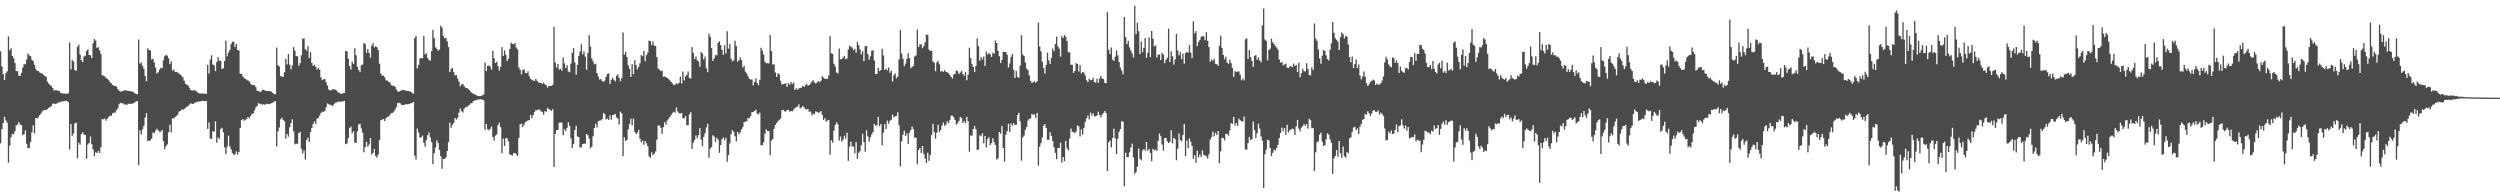 <svg xmlns="http://www.w3.org/2000/svg" width="1920" height="150"><path d="M0 39.445h1v70.681H0zM1 51.034h1v48.116H1zM2 56.881h1v37.526H2zM3 61.458h1v28.169H3zM4 56.308h1v36.169H4zM5 54.765h1v39.434H5zM6 27.941h1v96.966H6zM7 38.664h1v73.264H7zM8 37.085h1v68.375H8zM9 43.010h1v59.775H9zM10 44.640h1v58.536H10zM11 48.464h1v52.408H11zM12 54.695h1v41.714H12zM13 54.643h1v40.989H13zM14 58.130h1v35.637H14zM15 58.341h1v37.449H15zM16 55.973h1v40.100H16zM17 51.914h1v51.928H17zM18 49.272h1v53.869H18zM19 49.378h1v50.857H19zM20 45.606h1v64.785H20zM21 41.054h1v72.815H21zM22 42.510h1v71.122H22zM23 43.160h1v65.936H23zM24 45.886h1v55.812H24zM25 46.913h1v49.224H25zM26 49.709h1v52.718H26zM27 52.893h1v37.823H27zM28 54.430h1v36.395H28zM29 54.455h1v35.679H29zM30 55.641h1v32.823H30zM31 56.256h1v30.958H31zM32 56.480h1v29.041H32zM33 57.648h1v27.103H33zM34 58.382h1v26.011H34zM35 59.243h1v25.259H35zM36 62.717h1v21.028H36zM37 64.247h1v18.571H37zM38 65.346h1v16.760H38zM39 66.125h1v15.244H39zM40 67.595h1v12.051H40zM41 69.516h1v9.920H41zM42 69.273h1v10.723H42zM43 69.368h1v10.197H43zM44 69.591h1v9.384H44zM45 69.828h1v8.719H45zM46 71.240h1v6.954H46zM47 71.611h1v6.365H47zM48 71.819h1v5.967H48zM49 71.823h1v5.815H49zM50 72.001h1v5.293H50zM51 72.003h1v5.574H51zM52 71.554h1v6.933H52zM53 32.620h1v82.207H53zM54 53.289h1v41.931H54zM55 46.064h1v58.252H55zM56 47.214h1v55.294H56zM57 53.813h1v40.998H57zM58 54.411h1v39.697H58zM59 35.985h1v85.530H59zM60 34.294h1v75.296H60zM61 41.835h1v69.264H61zM62 46.218h1v56.853H62zM63 47.741h1v53.805H63zM64 43.442h1v59.953H64zM65 42.769h1v60.891H65zM66 39.180h1v82.763H66zM67 37.670h1v73.321H67zM68 42.251h1v67.491H68zM69 42.403h1v62.500H69zM70 44.583h1v66.207H70zM71 33.204h1v81.563H71zM72 29.970h1v89.894H72zM73 31.187h1v85.753H73zM74 36.917h1v80.524H74zM75 36.192h1v79.692H75zM76 38.673h1v78.916H76zM77 41.334h1v71.881H77zM78 57.812h1v33.623H78zM79 58.122h1v33.570H79zM80 58.671h1v32.391H80zM81 59.796h1v32.901H81zM82 60.641h1v30.526H82zM83 61.613h1v28.113H83zM84 63.055h1v25.721H84zM85 63.977h1v25.010H85zM86 65.125h1v21.956H86zM87 65.871h1v20.572H87zM88 66.107h1v20.529H88zM89 66.420h1v18.263H89zM90 68.493h1v14.723H90zM91 69.682h1v10.370H91zM92 70.267h1v8.655H92zM93 70.375h1v8.981H93zM94 69.713h1v9.643H94zM95 69.381h1v10.969H95zM96 69.415h1v10.732H96zM97 69.548h1v10.992H97zM98 69.886h1v9.772H98zM99 69.948h1v9.769H99zM100 70.109h1v9.658H100zM101 70.319h1v9.452H101zM102 70.805h1v8.232H102zM103 71.559h1v7.112H103zM104 72.173h1v5.738H104zM105 72.395h1v5.200H105zM106 30.385h1v96.428H106zM107 48.874h1v51.284H107zM108 47.907h1v55.466H108zM109 50.689h1v48.682H109zM110 52.720h1v43.901H110zM111 58.372h1v31.884H111zM112 62.337h1v24.597H112zM113 37.151h1v71.074H113zM114 38.361h1v69.695H114zM115 38.758h1v68.995H115zM116 45.695h1v60.675H116zM117 45.061h1v56.661H117zM118 47.931h1v54.421H118zM119 51.883h1v48.563H119zM120 56.373h1v42.566H120zM121 55.495h1v44.589H121zM122 53.506h1v47.740H122zM123 51.959h1v49.155H123zM124 52.410h1v47.424H124zM125 46.309h1v62.146H125zM126 43.124h1v71.493H126zM127 41.991h1v70.311H127zM128 42.773h1v68.056H128zM129 44.816h1v56.716H129zM130 49.248h1v46.618H130zM131 47.120h1v54.618H131zM132 54.147h1v36.690H132zM133 53.372h1v37.672H133zM134 55.244h1v34.684H134zM135 55.142h1v33.870H135zM136 55.673h1v32.344H136zM137 56.418h1v29.320H137zM138 57.325h1v27.895H138zM139 58.242h1v25.832H139zM140 59.510h1v24.758H140zM141 61.976h1v21.735H141zM142 64.352h1v18.427H142zM143 65.065h1v16.976H143zM144 65.624h1v15.806H144zM145 67.403h1v12.852H145zM146 69.160h1v10.124H146zM147 69.510h1v10.310H147zM148 69.316h1v10.448H148zM149 69.471h1v9.511H149zM150 69.653h1v8.836H150zM151 70.857h1v7.342H151zM152 71.423h1v6.619H152zM153 71.831h1v6.103H153zM154 71.794h1v5.960H154zM155 71.869h1v5.426H155zM156 71.891h1v5.709H156zM157 71.905h1v5.812H157zM158 72.118h1v5.456H158zM159 49.799h1v49.194H159zM160 56.550h1v37.472H160zM161 45.747h1v60.505H161zM162 42.440h1v64.419H162zM163 49.550h1v51.249H163zM164 50.275h1v50.910H164zM165 54.566h1v38.659H165zM166 47.658h1v61.968H166zM167 43.832h1v61.729H167zM168 46.684h1v59.953H168zM169 46.585h1v52.585H169zM170 52.961h1v45.261H170zM171 52.438h1v49.113H171zM172 46.792h1v66.447H172zM173 31.263h1v87.087H173zM174 43.236h1v69.351H174zM175 40.321h1v63.947H175zM176 38.437h1v74.069H176zM177 33.876h1v80.919H177zM178 32.056h1v85.451H178zM179 32.153h1v86.845H179zM180 36.138h1v82.316H180zM181 33.787h1v82.448H181zM182 38.381h1v80.240H182zM183 38.862h1v77.868H183zM184 56.726h1v41.565H184zM185 56.616h1v35.715H185zM186 58.611h1v32.880H186zM187 59.787h1v33.011H187zM188 60.552h1v31.472H188zM189 61.199h1v30.059H189zM190 61.823h1v28.029H190zM191 62.584h1v28.198H191zM192 64.241h1v24.911H192zM193 65.212h1v22.227H193zM194 65.387h1v21.806H194zM195 65.393h1v19.443H195zM196 66.929h1v15.637H196zM197 69.685h1v11.776H197zM198 69.852h1v9.218H198zM199 70.544h1v9.510H199zM200 70.397h1v9.317H200zM201 68.915h1v11.553H201zM202 69.048h1v10.948H202zM203 69.482h1v10.993H203zM204 69.795h1v9.971H204zM205 69.872h1v9.822H205zM206 69.824h1v10.222H206zM207 70.024h1v9.744H207zM208 70.523h1v8.684H208zM209 71.303h1v7.472H209zM210 72.261h1v5.800H210zM211 72.260h1v5.299H211zM212 36.577h1v75.957H212zM213 50.002h1v50.890H213zM214 51.108h1v46.840H214zM215 58.397h1v33.283H215zM216 58.899h1v31.545H216zM217 59.064h1v33.112H217zM218 55.439h1v37.736H218zM219 45.238h1v61.139H219zM220 49.447h1v53.479H220zM221 41.452h1v63.445H221zM222 49.606h1v48.072H222zM223 53.319h1v41.215H223zM224 50.338h1v41.253H224zM225 36.123h1v64.693H225zM226 38.971h1v71.863H226zM227 43.151h1v67.101H227zM228 43.169h1v67.496H228zM229 50.477h1v51.720H229zM230 48.486h1v52.819H230zM231 42.436h1v71.783H231zM232 29.619h1v88.170H232zM233 29.576h1v86.019H233zM234 37.860h1v84.662H234zM235 39.009h1v68.423H235zM236 35.465h1v70.250H236zM237 44.476h1v64.588H237zM238 40.069h1v61.344H238zM239 48.354h1v49.954H239zM240 50.647h1v44.548H240zM241 49.698h1v43.533H241zM242 51.142h1v44.031H242zM243 53.450h1v37.685H243zM244 52.096h1v38.466H244zM245 53.570h1v35.249H245zM246 59.430h1v27.360H246zM247 61.586h1v24.149H247zM248 60.882h1v25.057H248zM249 60.729h1v24.378H249zM250 63.216h1v19.112H250zM251 65.677h1v13.808H251zM252 68.742h1v11.410H252zM253 69.381h1v10.932H253zM254 69.330h1v11.518H254zM255 68.523h1v13.004H255zM256 68.639h1v11.380H256zM257 68.887h1v10.028H257zM258 69.446h1v9.360H258zM259 70.856h1v7.277H259zM260 71.208h1v6.706H260zM261 72.005h1v6.160H261zM262 72.038h1v5.947H262zM263 71.575h1v6.234H263zM264 71.415h1v6.038H264zM265 39.181h1v71.570H265zM266 39.400h1v70.860H266zM267 45.121h1v60.869H267zM268 50.622h1v47.780H268zM269 53.355h1v43.800H269zM270 47.323h1v55.051H270zM271 49.115h1v51.684H271zM272 37.089h1v72.206H272zM273 42.425h1v67.416H273zM274 51.257h1v49.558H274zM275 53.762h1v41.885H275zM276 55.424h1v39.601H276zM277 50.199h1v48.387H277zM278 49.625h1v52.296H278zM279 33.035h1v83.950H279zM280 34.003h1v78.993H280zM281 40.548h1v68.440H281zM282 37.570h1v75.083H282zM283 40.637h1v70.438H283zM284 44.308h1v61.711H284zM285 35.051h1v83.540H285zM286 33.174h1v84.299H286zM287 36.467h1v78.038H287zM288 35.573h1v84.236H288zM289 36.237h1v84.819H289zM290 38.440h1v80.260H290zM291 48.902h1v58.779H291zM292 56.497h1v35.872H292zM293 58.050h1v33.831H293zM294 58.134h1v33.195H294zM295 59.323h1v33.645H295zM296 61.718h1v29.104H296zM297 61.962h1v27.817H297zM298 62.806h1v26.829H298zM299 63.421h1v24.868H299zM300 65.421h1v21.467H300zM301 65.834h1v20.900H301zM302 65.858h1v19.854H302zM303 66.709h1v17.408H303zM304 68.722h1v13.421H304zM305 70.284h1v8.844H305zM306 70.420h1v8.493H306zM307 69.744h1v9.737H307zM308 69.363h1v11.254H308zM309 69.041h1v11.547H309zM310 69.310h1v11.287H310zM311 69.466h1v10.579H311zM312 69.730h1v10.324H312zM313 69.937h1v10.138H313zM314 70.091h1v9.730H314zM315 70.447h1v8.850H315zM316 71.205h1v7.928H316zM317 71.984h1v6.239H317zM318 29.390h1v90.099H318zM319 27.595h1v94.919H319zM320 52.567h1v46.127H320zM321 49.796h1v52.005H321zM322 44.933h1v60.672H322zM323 44.649h1v60.835H323zM324 44.676h1v59.481H324zM325 27.434h1v82.191H325zM326 41.892h1v70.783H326zM327 40.944h1v66.490H327zM328 44.497h1v59.343H328zM329 46.148h1v55.619H329zM330 46.575h1v58.885H330zM331 39.246h1v69.874H331zM332 22.937h1v103.166H332zM333 29.267h1v88.464H333zM334 36.375h1v76.997H334zM335 37.484h1v70.251H335zM336 38.933h1v71.002H336zM337 38.043h1v77.075H337zM338 19.681h1v100.290H338zM339 21.224h1v108.420H339zM340 27.658h1v94.322H340zM341 29.499h1v92.589H341zM342 29.029h1v91.765H342zM343 31.758h1v84.222H343zM344 36.152h1v72.785H344zM345 55.355h1v38.863H345zM346 52.932h1v45.175H346zM347 52.237h1v43.626H347zM348 55.390h1v38.992H348zM349 57.920h1v32.690H349zM350 57.672h1v34.116H350zM351 60.242h1v30.213H351zM352 62.678h1v23.851H352zM353 66.293h1v17.009H353zM354 64.773h1v20.605H354zM355 64.447h1v21.939H355zM356 66.080h1v17.421H356zM357 67.486h1v14.905H357zM358 67.570h1v14.563H358zM359 68.157h1v13.166H359zM360 69.170h1v11.291H360zM361 70.337h1v9.030H361zM362 71.251h1v8.017H362zM363 72.095h1v5.600H363zM364 72.402h1v4.879H364zM365 72.928h1v4.099H365zM366 73.570h1v2.993H366zM367 73.833h1v2.636H367zM368 73.765h1v2.446H368zM369 73.766h1v2.480H369zM370 73.163h1v3.395H370zM371 72.667h1v4.373H371zM372 47.976h1v51.708H372zM373 54.579h1v40.675H373zM374 50.680h1v48.616H374zM375 50.295h1v49.818H375zM376 51.138h1v47.775H376zM377 53.555h1v43.627H377zM378 39.044h1v66.120H378zM379 44.658h1v63.306H379zM380 48.455h1v55.722H380zM381 47.360h1v55.875H381zM382 50.741h1v45.426H382zM383 54.247h1v39.965H383zM384 51.235h1v46.388H384zM385 36.160h1v81.515H385zM386 42.983h1v63.505H386zM387 38.660h1v73.531H387zM388 42.054h1v63.932H388zM389 46.935h1v59.349H389zM390 45.086h1v63.492H390zM391 37.685h1v80.835H391zM392 32.714h1v86.281H392zM393 33.690h1v85.848H393zM394 33.962h1v83.623H394zM395 32.999h1v84.466H395zM396 36.431h1v82.104H396zM397 37.873h1v81.895H397zM398 51.829h1v54.093H398zM399 53.547h1v41.936H399zM400 57.114h1v37.867H400zM401 53.801h1v43.738H401zM402 53.192h1v42.579H402zM403 55.983h1v37.857H403zM404 56.223h1v36.899H404zM405 54.752h1v37.748H405zM406 58.520h1v33.655H406zM407 60.480h1v27.808H407zM408 61.221h1v29.708H408zM409 61.777h1v26.631H409zM410 62.197h1v23.876H410zM411 60.504h1v24.047H411zM412 61.966h1v22.822H412zM413 63.344h1v20.683H413zM414 63.486h1v20.800H414zM415 63.680h1v21.890H415zM416 64.552h1v21.384H416zM417 63.378h1v24.700H417zM418 64.671h1v20.625H418zM419 65.467h1v20.330H419zM420 67.288h1v15.431H420zM421 65.949h1v17.880H421zM422 66.066h1v18.282H422zM423 65.846h1v19.297H423zM424 65.162h1v18.726H424zM425 20.529h1v107.752H425zM426 48.127h1v54.695H426zM427 51.875h1v48.024H427zM428 49.124h1v50.691H428zM429 53.497h1v40.706H429zM430 52.726h1v41.356H430zM431 54.266h1v39.824H431zM432 44.141h1v59.736H432zM433 48.609h1v50.634H433zM434 52.229h1v48.354H434zM435 50.030h1v48.153H435zM436 54.891h1v38.819H436zM437 55.493h1v41.190H437zM438 48.778h1v57.388H438zM439 40.599h1v73.110H439zM440 36.955h1v73.746H440zM441 47.961h1v51.896H441zM442 57.289h1v39.378H442zM443 49.899h1v54.948H443zM444 42.860h1v62.432H444zM445 39.459h1v73.797H445zM446 34.009h1v79.200H446zM447 41.835h1v68.862H447zM448 39.536h1v70.843H448zM449 43.495h1v66.812H449zM450 53.574h1v49.326H450zM451 40.813h1v63.061H451zM452 27.012h1v79.422H452zM453 35.853h1v78.063H453zM454 44.874h1v67.743H454zM455 47.112h1v57.546H455zM456 49.371h1v48.998H456zM457 48.954h1v46.084H457zM458 56.115h1v41.658H458zM459 58.800h1v34.386H459zM460 61.078h1v31.609H460zM461 60.698h1v31.718H461zM462 62.103h1v29.397H462zM463 62.979h1v23.743H463zM464 61.846h1v25.815H464zM465 58.931h1v32.750H465zM466 56.787h1v34.247H466zM467 56.389h1v35.741H467zM468 64.514h1v24.053H468zM469 61.270h1v30.620H469zM470 59.629h1v28.839H470zM471 61.251h1v26.853H471zM472 62.491h1v25.009H472zM473 58.186h1v31.987H473zM474 57.087h1v34.001H474zM475 59.795h1v35.866H475zM476 62.391h1v23.359H476zM477 59.995h1v27.162H477zM478 24.950h1v94.969H478zM479 41.952h1v63.529H479zM480 39.709h1v68.536H480zM481 43.735h1v63.741H481zM482 50.172h1v49.208H482zM483 52.758h1v42.467H483zM484 59.122h1v32.032H484zM485 49.254h1v47.040H485zM486 56.909h1v34.281H486zM487 46.159h1v55.063H487zM488 49.991h1v52.995H488zM489 53.366h1v48.553H489zM490 51.394h1v48.332H490zM491 48.526h1v57.950H491zM492 42.216h1v67.100H492zM493 43.094h1v64.828H493zM494 39.183h1v71.971H494zM495 47.064h1v61.271H495zM496 42.339h1v67.738H496zM497 40.453h1v71.819H497zM498 31.169h1v88.797H498zM499 31.606h1v89.691H499zM500 34.587h1v82.385H500zM501 31.811h1v87.216H501zM502 35.079h1v83.008H502zM503 35.368h1v80.942H503zM504 43.889h1v63.387H504zM505 52.659h1v43.750H505zM506 53.471h1v42.892H506zM507 54.612h1v43.557H507zM508 54.231h1v48.563H508zM509 58.887h1v38.733H509zM510 58.742h1v35.120H510zM511 59.245h1v36.502H511zM512 59.781h1v32.770H512zM513 60.793h1v30.360H513zM514 61.671h1v28.194H514zM515 62.977h1v25.260H515zM516 64.112h1v22.637H516zM517 65.365h1v20.432H517zM518 65.002h1v21.499H518zM519 63.862h1v18.673H519zM520 64.722h1v20.903H520zM521 63.630h1v23.296H521zM522 59.030h1v28.155H522zM523 63.975h1v22.733H523zM524 54.893h1v35.728H524zM525 61.710h1v29.296H525zM526 58.624h1v30.515H526zM527 57.563h1v38.631H527zM528 54.864h1v41.206H528zM529 59.881h1v27.915H529zM530 60.327h1v25.843H530zM531 36.144h1v78.198H531zM532 40.670h1v68.940H532zM533 45.437h1v62.012H533zM534 43.382h1v60.633H534zM535 46.350h1v59.783H535zM536 47.175h1v56.630H536zM537 51.223h1v47.149H537zM538 39.827h1v67.405H538zM539 41.156h1v71.157H539zM540 45.620h1v59.498H540zM541 43.400h1v58.937H541zM542 52.448h1v45.339H542zM543 55.386h1v39.731H543zM544 25.981h1v95.167H544zM545 28.313h1v85.813H545zM546 36.982h1v75.933H546zM547 46.781h1v57.085H547zM548 44.871h1v60.035H548zM549 42.205h1v66.742H549zM550 42.637h1v63.159H550zM551 32.959h1v74.359H551zM552 31.639h1v85.724H552zM553 34.608h1v76.820H553zM554 38.248h1v68.666H554zM555 41.989h1v63.617H555zM556 34.781h1v72.771H556zM557 41.113h1v64.741H557zM558 23.990h1v100.291H558zM559 37.327h1v81.684H559zM560 33.747h1v76.416H560zM561 45.187h1v57.709H561zM562 47.178h1v52.702H562zM563 46.264h1v54.992H563zM564 31.292h1v73.376H564zM565 35.442h1v73.197H565zM566 47.419h1v53.890H566zM567 46.215h1v56.930H567zM568 44.080h1v57.664H568zM569 46.199h1v53.161H569zM570 51.919h1v45.722H570zM571 50.468h1v43.331H571zM572 54.990h1v38.360H572zM573 56.378h1v36.737H573zM574 58.576h1v32.021H574zM575 60.402h1v30.582H575zM576 61.076h1v27.952H576zM577 61.016h1v25.142H577zM578 65.569h1v20.516H578zM579 62.977h1v22.334H579zM580 60.217h1v24.072H580zM581 63.712h1v23.472H581zM582 65.439h1v22.451H582zM583 61.408h1v25.074H583zM584 36.686h1v74.863H584zM585 38.930h1v72.605H585zM586 41.835h1v67.459H586zM587 47.409h1v55.274H587zM588 48.641h1v50.686H588zM589 48.472h1v52.151H589zM590 48.717h1v51.986H590zM591 26.855h1v92.281H591zM592 39.202h1v68.813H592zM593 49.551h1v57.175H593zM594 49.384h1v49.613H594zM595 55.662h1v40.375H595zM596 59.128h1v35.373H596zM597 56.202h1v36.882H597zM598 57.154h1v34.900H598zM599 61.996h1v29.088H599zM600 64.875h1v19.710H600zM601 64.599h1v19.799H601zM602 64.236h1v21.267H602zM603 63.991h1v21.705H603zM604 66.789h1v17.744H604zM605 63.753h1v20.629H605zM606 65.049h1v20.724H606zM607 63.021h1v22.207H607zM608 64.595h1v20.955H608zM609 63.397h1v20.922H609zM610 69.127h1v13.856H610zM611 67.798h1v14.554H611zM612 68.886h1v13.037H612zM613 67.946h1v12.191H613zM614 67.551h1v15.612H614zM615 67.306h1v15.355H615zM616 65.900h1v15.522H616zM617 66.750h1v15.518H617zM618 65.546h1v18.194H618zM619 64.448h1v19.673H619zM620 65.912h1v17.812H620zM621 65.276h1v20.660H621zM622 64.192h1v21.433H622zM623 62.592h1v26.023H623zM624 61.589h1v25.583H624zM625 63.307h1v24.479H625zM626 64.133h1v21.380H626zM627 63.325h1v22.620H627zM628 62.177h1v24.425H628zM629 63.138h1v23.200H629zM630 62.023h1v23.284H630zM631 58.517h1v29.739H631zM632 59.666h1v32.463H632zM633 60.506h1v30.239H633zM634 60.600h1v32.845H634zM635 60.619h1v31.953H635zM636 57.948h1v34.127H636zM637 27.786h1v91.022H637zM638 40.943h1v66.720H638zM639 41.397h1v68.169H639zM640 48.937h1v51.459H640zM641 51.070h1v44.953H641zM642 55.652h1v38.311H642zM643 56.371h1v39.158H643zM644 37.203h1v70.805H644zM645 45.571h1v59.307H645zM646 45.283h1v63.519H646zM647 44.206h1v63.178H647zM648 43.080h1v61.160H648zM649 45.396h1v61.042H649zM650 44.870h1v57.070H650zM651 37.884h1v85.679H651zM652 35.077h1v77.584H652zM653 35.926h1v72.903H653zM654 36.571h1v75.922H654zM655 38.558h1v74.054H655zM656 37.548h1v80.279H656zM657 40.460h1v68.665H657zM658 32.114h1v89.824H658zM659 34.641h1v82.722H659zM660 37.932h1v78.258H660zM661 41.690h1v69.779H661zM662 39.268h1v63.476H662zM663 46.990h1v62.053H663zM664 35.538h1v80.955H664zM665 35.316h1v64.802H665zM666 41.588h1v63.113H666zM667 45.925h1v62.820H667zM668 43.210h1v62.306H668zM669 38.950h1v64.256H669zM670 38.599h1v62.894H670zM671 46.428h1v48.724H671zM672 56.998h1v39.601H672zM673 56.750h1v39.424H673zM674 52.121h1v37.599H674zM675 54.573h1v42.390H675zM676 53.827h1v41.459H676zM677 37.407h1v74.085H677zM678 42.487h1v59.360H678zM679 53.752h1v41.576H679zM680 52.668h1v46.478H680zM681 54.126h1v38.567H681zM682 51.814h1v43.150H682zM683 55.816h1v36.951H683zM684 54.241h1v37.697H684zM685 62.592h1v25.347H685zM686 57.790h1v32.332H686zM687 56.328h1v32.939H687zM688 60.175h1v28.831H688zM689 58.774h1v27.478H689zM690 45.621h1v50.586H690zM691 23.162h1v104.558H691zM692 41.153h1v67.492H692zM693 45.130h1v58.324H693zM694 50.830h1v49.594H694zM695 48.850h1v55.541H695zM696 45.161h1v57.336H696zM697 40.834h1v69.780H697zM698 44.530h1v57.430H698zM699 52.488h1v47.429H699zM700 51.310h1v45.776H700zM701 50.683h1v48.506H701zM702 43.411h1v62.373H702zM703 42.607h1v63.131H703zM704 22.685h1v103.540H704zM705 36.116h1v79.054H705zM706 34.114h1v79.564H706zM707 33.990h1v83.430H707zM708 37.030h1v75.104H708zM709 35.259h1v82.797H709zM710 32.436h1v89.331H710zM711 26.478h1v98.677H711zM712 26.930h1v90.414H712zM713 38.094h1v85.475H713zM714 39.176h1v79.794H714zM715 38.983h1v64.812H715zM716 47.058h1v48.033H716zM717 48.156h1v53.389H717zM718 54.680h1v51.810H718zM719 47.914h1v53.963H719zM720 46.745h1v49.134H720zM721 49.410h1v52.122H721zM722 55.003h1v44.771H722zM723 54.520h1v41.860H723zM724 55.232h1v38.829H724zM725 53.877h1v42.734H725zM726 55.265h1v40.361H726zM727 55.542h1v37.534H727zM728 56.177h1v38.423H728zM729 57.584h1v34.659H729zM730 59.079h1v29.743H730zM731 60.361h1v28.454H731zM732 57.239h1v32.913H732zM733 56.657h1v35.505H733zM734 54.029h1v41.595H734zM735 54.658h1v39.863H735zM736 56.840h1v36.056H736zM737 55.644h1v34.277H737zM738 54.447h1v36.227H738zM739 56.736h1v37.794H739zM740 58.181h1v34.756H740zM741 55.357h1v39.117H741zM742 61.611h1v28.124H742zM743 57.372h1v35.713H743zM744 36.667h1v79.865H744zM745 44.653h1v59.434H745zM746 49.254h1v54.865H746zM747 51.479h1v47.650H747zM748 55.340h1v41.393H748zM749 50.685h1v48.613H749zM750 29.564h1v85.583H750zM751 35.494h1v79.270H751zM752 46.583h1v57.337H752zM753 43.827h1v60.877H753zM754 45.676h1v56.700H754zM755 43.400h1v66.573H755zM756 50.615h1v53.816H756zM757 39.513h1v73.636H757zM758 41.874h1v65.032H758zM759 40.713h1v64.674H759zM760 41.675h1v69.752H760zM761 43.707h1v66.216H761zM762 40.452h1v65.715H762zM763 41.278h1v67.816H763zM764 31.061h1v80.311H764zM765 33.034h1v89.568H765zM766 39.049h1v82.471H766zM767 43.210h1v58.195H767zM768 48.457h1v54.167H768zM769 46.099h1v50.636H769zM770 39.659h1v73.994H770zM771 39.890h1v84.249H771zM772 40.060h1v63.408H772zM773 42.045h1v58.693H773zM774 51.799h1v43.247H774zM775 48.720h1v52.702H775zM776 43.881h1v50.954H776zM777 41.525h1v55.017H777zM778 53.573h1v40.933H778zM779 59.833h1v36.268H779zM780 54.566h1v41.351H780zM781 59.057h1v29.280H781zM782 59.745h1v26.838H782zM783 50.421h1v42.687H783zM784 27.029h1v96.287H784zM785 41.766h1v63.805H785zM786 43.058h1v61.081H786zM787 48.008h1v51.752H787zM788 52.568h1v45.031H788zM789 53.870h1v38.684H789zM790 57.844h1v33.429H790zM791 61.999h1v29.054H791zM792 63.661h1v23.770H792zM793 63.118h1v25.105H793zM794 62.530h1v25.281H794zM795 63.474h1v27.122H795zM796 62.358h1v24.444H796zM797 17.356h1v109.810H797zM798 35.707h1v76.894H798zM799 39.441h1v70.521H799zM800 47.392h1v58.235H800zM801 52.151h1v44.395H801zM802 56.562h1v38.705H802zM803 49.859h1v48.435H803zM804 40.379h1v66.973H804zM805 46.379h1v60.967H805zM806 49.090h1v52.438H806zM807 44.432h1v59.942H807zM808 37.350h1v70.857H808zM809 39.305h1v73.787H809zM810 33.770h1v83.631H810zM811 28.110h1v94.198H811zM812 35.550h1v78.040H812zM813 37.339h1v76.436H813zM814 43.491h1v66.107H814zM815 27.737h1v97.117H815zM816 29.151h1v91.386H816zM817 26.909h1v96.910H817zM818 28.230h1v79.961H818zM819 31.487h1v82.411H819zM820 40.157h1v75.403H820zM821 40.166h1v66.327H821zM822 49.788h1v48.948H822zM823 49.705h1v51.537H823zM824 55.990h1v45.480H824zM825 54.495h1v47.730H825zM826 48.529h1v52.337H826zM827 49.182h1v47.113H827zM828 54.918h1v42.121H828zM829 49.970h1v54.811H829zM830 56.424h1v42.984H830zM831 55.302h1v48.199H831zM832 55.828h1v42.312H832zM833 58.097h1v35.452H833zM834 61.586h1v29.255H834zM835 63.060h1v25.714H835zM836 60.484h1v31.218H836zM837 61.647h1v24.838H837zM838 61.420h1v27.278H838zM839 59.733h1v27.318H839zM840 62.913h1v26.592H840zM841 63.564h1v25.746H841zM842 60.438h1v28.238H842zM843 63.569h1v22.248H843zM844 60.296h1v28.008H844zM845 58.467h1v31.716H845zM846 60.258h1v27.735H846zM847 60.708h1v25.977H847zM848 63.601h1v21.611H848zM849 63.877h1v22.834H849zM850 9.354h1v121.970H850zM851 38.154h1v71.105H851zM852 41.450h1v66.497H852zM853 36.516h1v76.704H853zM854 45.885h1v60.066H854zM855 46.684h1v52.128H855zM856 43.492h1v62.697H856zM857 38.762h1v79.537H857zM858 42.622h1v63.877H858zM859 47.555h1v53.583H859zM860 51.965h1v47.170H860zM861 54.194h1v38.797H861zM862 57.151h1v36.334H862zM863 13.065h1v129.930H863zM864 28.407h1v88.924H864zM865 33.898h1v86.801H865zM866 31.303h1v89.393H866zM867 36.331h1v80.733H867zM868 38.774h1v74.520H868zM869 41.082h1v69.221H869zM870 44.177h1v76.682H870zM871 4.448h1v129.113H871zM872 26.335h1v105.845H872zM873 17.523h1v110.494H873zM874 23.972h1v90.133H874zM875 41.535h1v80.420H875zM876 31.883h1v91.235H876zM877 40.065h1v75.484H877zM878 36.715h1v77.837H878zM879 29.162h1v86.516H879zM880 44.373h1v64.671H880zM881 40.619h1v75.199H881zM882 28.753h1v85.576H882zM883 43.841h1v73.592H883zM884 23.821h1v100.010H884zM885 29.802h1v84.453H885zM886 35.558h1v79.898H886zM887 34.856h1v80.038H887zM888 44.224h1v71.588H888zM889 42.044h1v66.216H889zM890 41.798h1v60.821H890zM891 46.092h1v58.537H891zM892 40.765h1v70.256H892zM893 41.907h1v73.715H893zM894 48.506h1v57.590H894zM895 45.915h1v60.004H895zM896 44.343h1v64.228H896zM897 21.976h1v87.928H897zM898 47.622h1v61.165H898zM899 39.406h1v60.573H899zM900 43.182h1v67.021H900zM901 49.601h1v56.174H901zM902 45.637h1v61.291H902zM903 26.104h1v97.003H903zM904 38.702h1v75.427H904zM905 42.613h1v59.852H905zM906 40.138h1v67.444H906zM907 45.456h1v63.051H907zM908 41.164h1v62.565H908zM909 48.967h1v46.227H909zM910 40.828h1v79.018H910zM911 39.797h1v68.046H911zM912 40.551h1v73.258H912zM913 34.488h1v71.779H913zM914 40.417h1v68.451H914zM915 44.662h1v67.494H915zM916 16.392h1v105.614H916zM917 25.666h1v93.531H917zM918 23.981h1v101.069H918zM919 35.436h1v80.236H919zM920 32.264h1v88.710H920zM921 30.706h1v87.928H921zM922 28.378h1v92.126H922zM923 27.729h1v87.709H923zM924 27.961h1v90.912H924zM925 30.878h1v88.637H925zM926 24.669h1v95.320H926zM927 31.339h1v90.450H927zM928 36.137h1v82.400H928zM929 47.471h1v59.697H929zM930 45.687h1v59.573H930zM931 46.714h1v54.355H931zM932 45.363h1v59.278H932zM933 48.976h1v52.963H933zM934 49.248h1v54.339H934zM935 50.633h1v49.982H935zM936 35.026h1v90.371H936zM937 27.385h1v88.841H937zM938 36.788h1v68.979H938zM939 42.236h1v63.870H939zM940 45.495h1v62.308H940zM941 43.537h1v59.299H941zM942 48.059h1v54.668H942zM943 49.011h1v55.249H943zM944 45.815h1v54.259H944zM945 48.501h1v46.032H945zM946 52.253h1v42.944H946zM947 58.970h1v30.845H947zM948 54.678h1v41.785H948zM949 55.355h1v39.055H949zM950 54.991h1v41.633H950zM951 54.758h1v36.322H951zM952 57.371h1v34.970H952zM953 61.714h1v31.537H953zM954 60.222h1v33.125H954zM955 61.797h1v27.680H955zM956 30.142h1v84.605H956zM957 29.479h1v85.548H957zM958 45.343h1v64.657H958zM959 38.520h1v66.644H959zM960 43.779h1v63.770H960zM961 46.753h1v60.034H961zM962 51.246h1v42.098H962zM963 42.919h1v57.000H963zM964 42.222h1v63.773H964zM965 45.941h1v56.402H965zM966 44.081h1v50.934H966zM967 46.496h1v52.337H967zM968 47.827h1v56.992H968zM969 19.579h1v88.443H969zM970 6.545h1v137.792H970zM971 30.393h1v88.144H971zM972 31.410h1v83.531H972zM973 46.269h1v61.111H973zM974 38.474h1v69.340H974zM975 37.436h1v76.121H975zM976 29.750h1v90.109H976zM977 32.403h1v85.007H977zM978 33.871h1v80.970H978zM979 35.501h1v80.211H979zM980 36.506h1v77.189H980zM981 38.163h1v73.108H981zM982 45.694h1v60.347H982zM983 48.149h1v53.937H983zM984 47.628h1v50.341H984zM985 50.321h1v50.580H985zM986 49.455h1v48.811H986zM987 48.898h1v54.695H987zM988 51.975h1v43.888H988zM989 52.252h1v49.394H989zM990 51.093h1v49.048H990zM991 50.765h1v48.731H991zM992 51.592h1v47.151H992zM993 48.811h1v50.364H993zM994 50.750h1v53.014H994zM995 49.857h1v47.188H995zM996 55.372h1v36.758H996zM997 48.095h1v50.672H997zM998 59.321h1v41.607H998zM999 56.230h1v41.816H999zM1000 52.782h1v44.059H1000zM1001 54.673h1v40.534H1001zM1002 54.909h1v41.734H1002zM1003 48.593h1v46.658H1003zM1004 52.969h1v45.816H1004zM1005 57.386h1v33.810H1005zM1006 58.017h1v34.298H1006zM1007 51.635h1v46.942H1007zM1008 53.803h1v44.510H1008zM1009 18.021h1v113.339H1009zM1010 29.634h1v87.293H1010zM1011 31.398h1v77.828H1011zM1012 37.987h1v70.285H1012zM1013 44.804h1v58.658H1013zM1014 48.957h1v52.856H1014zM1015 42.710h1v66.058H1015zM1016 38.433h1v73.674H1016zM1017 39.093h1v72.393H1017zM1018 42.493h1v64.500H1018zM1019 45.412h1v56.972H1019zM1020 46.388h1v56.948H1020zM1021 38.186h1v68.879H1021zM1022 33.344h1v76.265H1022zM1023 16.808h1v116.649H1023zM1024 25.176h1v96.550H1024zM1025 29.360h1v90.443H1025zM1026 30.564h1v84.711H1026zM1027 31.955h1v88.454H1027zM1028 38.468h1v69.855H1028zM1029 28.481h1v89.164H1029zM1030 24.913h1v96.318H1030zM1031 26.252h1v86.231H1031zM1032 29.504h1v90.522H1032zM1033 27.555h1v93.503H1033zM1034 28.229h1v88.573H1034zM1035 34.189h1v83.575H1035zM1036 43.857h1v62.379H1036zM1037 47.795h1v57.568H1037zM1038 43.354h1v57.926H1038zM1039 52.269h1v45.650H1039zM1040 49.255h1v48.052H1040zM1041 45.755h1v54.268H1041zM1042 52.327h1v46.297H1042zM1043 49.480h1v53.460H1043zM1044 58.012h1v39.187H1044zM1045 60.910h1v34.202H1045zM1046 58.801h1v33.185H1046zM1047 54.884h1v36.508H1047zM1048 58.933h1v28.537H1048zM1049 63.974h1v24.120H1049zM1050 66.070h1v19.374H1050zM1051 64.704h1v22.364H1051zM1052 62.970h1v25.978H1052zM1053 62.255h1v24.871H1053zM1054 61.112h1v23.915H1054zM1055 61.738h1v22.788H1055zM1056 65.227h1v20.711H1056zM1057 64.137h1v21.704H1057zM1058 65.067h1v19.847H1058zM1059 64.885h1v23.107H1059zM1060 63.834h1v22.647H1060zM1061 61.885h1v25.660H1061zM1062 58.784h1v30.258H1062zM1063 47.930h1v50.730H1063zM1064 43.523h1v64.411H1064zM1065 45.727h1v61.731H1065zM1066 49.363h1v51.740H1066zM1067 50.914h1v51.647H1067zM1068 51.763h1v48.397H1068zM1069 44.070h1v58.877H1069zM1070 44.739h1v57.882H1070zM1071 48.379h1v51.301H1071zM1072 46.356h1v49.269H1072zM1073 48.413h1v53.149H1073zM1074 56.109h1v40.825H1074zM1075 51.076h1v45.221H1075zM1076 54.393h1v37.233H1076zM1077 55.373h1v40.915H1077zM1078 55.954h1v42.803H1078zM1079 52.360h1v44.007H1079zM1080 52.075h1v48.276H1080zM1081 53.397h1v44.094H1081zM1082 47.650h1v58.614H1082zM1083 43.686h1v62.158H1083zM1084 43.940h1v61.301H1084zM1085 50.041h1v55.327H1085zM1086 40.816h1v62.436H1086zM1087 46.708h1v61.882H1087zM1088 41.321h1v65.938H1088zM1089 41.418h1v66.524H1089zM1090 34.440h1v73.697H1090zM1091 34.617h1v82.284H1091zM1092 37.447h1v73.535H1092zM1093 38.427h1v68.914H1093zM1094 40.998h1v59.354H1094zM1095 48.351h1v52.505H1095zM1096 51.509h1v50.386H1096zM1097 51.545h1v50.146H1097zM1098 49.879h1v53.398H1098zM1099 53.087h1v47.235H1099zM1100 46.765h1v54.353H1100zM1101 52.729h1v43.597H1101zM1102 55.245h1v43.858H1102zM1103 56.424h1v41.979H1103zM1104 49.535h1v46.534H1104zM1105 48.213h1v55.308H1105zM1106 52.547h1v46.423H1106zM1107 46.521h1v48.386H1107zM1108 55.834h1v37.630H1108zM1109 54.627h1v41.138H1109zM1110 56.182h1v36.136H1110zM1111 48.019h1v47.813H1111zM1112 54.146h1v39.623H1112zM1113 53.592h1v39.712H1113zM1114 52.994h1v39.538H1114zM1115 54.294h1v38.524H1115zM1116 32.653h1v91.438H1116zM1117 31.792h1v81.484H1117zM1118 36.629h1v72.720H1118zM1119 43.519h1v65.360H1119zM1120 47.738h1v53.123H1120zM1121 53.273h1v42.956H1121zM1122 42.058h1v65.161H1122zM1123 37.992h1v73.266H1123zM1124 50.404h1v48.076H1124zM1125 42.984h1v57.430H1125zM1126 51.507h1v46.960H1126zM1127 48.374h1v52.223H1127zM1128 40.653h1v67.352H1128zM1129 32.650h1v84.518H1129zM1130 22.378h1v100.614H1130zM1131 34.296h1v82.309H1131zM1132 35.258h1v80.525H1132zM1133 47.556h1v55.199H1133zM1134 44.099h1v61.038H1134zM1135 40.498h1v71.958H1135zM1136 36.141h1v78.196H1136zM1137 36.522h1v75.409H1137zM1138 34.750h1v78.596H1138zM1139 29.198h1v87.534H1139zM1140 30.367h1v85.088H1140zM1141 33.831h1v82.176H1141zM1142 41.356h1v69.401H1142zM1143 52.994h1v43.975H1143zM1144 52.422h1v46.205H1144zM1145 53.206h1v46.904H1145zM1146 54.334h1v44.842H1146zM1147 55.058h1v44.135H1147zM1148 53.000h1v41.822H1148zM1149 56.311h1v39.249H1149zM1150 58.120h1v36.412H1150zM1151 61.066h1v33.921H1151zM1152 57.778h1v33.153H1152zM1153 59.710h1v29.788H1153zM1154 60.696h1v29.882H1154zM1155 61.117h1v26.316H1155zM1156 59.848h1v29.937H1156zM1157 62.703h1v25.549H1157zM1158 61.733h1v26.496H1158zM1159 60.831h1v30.887H1159zM1160 57.754h1v32.396H1160zM1161 59.935h1v33.286H1161zM1162 60.768h1v30.400H1162zM1163 60.970h1v27.593H1163zM1164 60.708h1v31.483H1164zM1165 58.009h1v33.858H1165zM1166 58.769h1v32.656H1166zM1167 56.888h1v36.944H1167zM1168 56.350h1v36.059H1168zM1169 39.922h1v73.901H1169zM1170 39.752h1v68.825H1170zM1171 49.470h1v50.347H1171zM1172 52.754h1v45.862H1172zM1173 50.609h1v48.914H1173zM1174 48.435h1v51.900H1174zM1175 35.681h1v65.018H1175zM1176 43.247h1v56.229H1176zM1177 49.721h1v46.445H1177zM1178 50.030h1v58.645H1178zM1179 43.180h1v58.935H1179zM1180 50.104h1v53.347H1180zM1181 48.157h1v63.540H1181zM1182 24.668h1v115.797H1182zM1183 38.630h1v71.095H1183zM1184 34.054h1v79.829H1184zM1185 39.205h1v70.168H1185zM1186 41.125h1v64.919H1186zM1187 34.403h1v73.840H1187zM1188 38.160h1v67.632H1188zM1189 33.694h1v78.674H1189zM1190 34.523h1v79.877H1190zM1191 42.054h1v67.994H1191zM1192 40.224h1v60.262H1192zM1193 42.494h1v59.968H1193zM1194 42.396h1v58.783H1194zM1195 43.583h1v65.760H1195zM1196 43.427h1v61.513H1196zM1197 44.735h1v56.702H1197zM1198 46.518h1v49.816H1198zM1199 50.571h1v46.578H1199zM1200 52.615h1v41.892H1200zM1201 49.798h1v49.708H1201zM1202 50.626h1v46.225H1202zM1203 55.206h1v36.856H1203zM1204 53.206h1v38.315H1204zM1205 55.305h1v35.090H1205zM1206 53.578h1v36.872H1206zM1207 49.836h1v42.324H1207zM1208 55.254h1v36.010H1208zM1209 58.274h1v31.814H1209zM1210 53.884h1v40.958H1210zM1211 56.544h1v37.280H1211zM1212 55.483h1v37.727H1212zM1213 59.867h1v29.863H1213zM1214 62.193h1v24.687H1214zM1215 63.263h1v26.763H1215zM1216 63.772h1v21.478H1216zM1217 63.980h1v24.532H1217zM1218 62.282h1v28.185H1218zM1219 62.388h1v24.808H1219zM1220 62.931h1v20.384H1220zM1221 66.205h1v18.294H1221zM1222 48.612h1v56.400H1222zM1223 42.665h1v65.991H1223zM1224 47.928h1v55.828H1224zM1225 52.135h1v47.945H1225zM1226 53.200h1v40.854H1226zM1227 58.874h1v33.491H1227zM1228 59.129h1v32.529H1228zM1229 36.143h1v82.195H1229zM1230 46.311h1v58.327H1230zM1231 47.053h1v54.725H1231zM1232 51.129h1v48.535H1232zM1233 56.053h1v38.076H1233zM1234 60.420h1v30.386H1234zM1235 45.177h1v64.290H1235zM1236 42.991h1v61.611H1236zM1237 48.194h1v54.134H1237zM1238 48.945h1v55.103H1238zM1239 50.921h1v46.039H1239zM1240 52.942h1v40.503H1240zM1241 57.897h1v33.220H1241zM1242 43.843h1v66.596H1242zM1243 40.897h1v70.844H1243zM1244 45.091h1v57.613H1244zM1245 46.760h1v52.442H1245zM1246 50.193h1v46.676H1246zM1247 53.082h1v43.674H1247zM1248 51.018h1v44.835H1248zM1249 35.906h1v74.325H1249zM1250 42.381h1v69.471H1250zM1251 47.810h1v56.231H1251zM1252 53.015h1v45.454H1252zM1253 54.537h1v41.938H1253zM1254 60.525h1v27.095H1254zM1255 62.619h1v21.470H1255zM1256 63.045h1v22.424H1256zM1257 61.720h1v24.342H1257zM1258 63.624h1v29.318H1258zM1259 61.202h1v30.921H1259zM1260 61.180h1v30.603H1260zM1261 60.199h1v30.689H1261zM1262 61.651h1v29.931H1262zM1263 64.090h1v24.124H1263zM1264 64.265h1v19.779H1264zM1265 62.983h1v21.975H1265zM1266 63.744h1v21.872H1266zM1267 62.530h1v22.432H1267zM1268 62.847h1v30.030H1268zM1269 62.990h1v25.982H1269zM1270 63.997h1v21.893H1270zM1271 63.569h1v23.497H1271zM1272 61.778h1v27.120H1272zM1273 62.706h1v25.839H1273zM1274 65.771h1v18.713H1274zM1275 49.540h1v51.755H1275zM1276 49.735h1v50.397H1276zM1277 51.736h1v44.894H1277zM1278 56.520h1v37.043H1278zM1279 50.232h1v50.858H1279zM1280 46.278h1v56.130H1280zM1281 51.229h1v47.628H1281zM1282 35.606h1v82.485H1282zM1283 39.065h1v72.858H1283zM1284 39.813h1v67.094H1284zM1285 44.287h1v59.802H1285zM1286 47.220h1v59.336H1286zM1287 46.376h1v57.504H1287zM1288 47.465h1v53.585H1288zM1289 50.628h1v51.638H1289zM1290 52.398h1v49.137H1290zM1291 53.546h1v46.458H1291zM1292 53.672h1v49.361H1292zM1293 53.299h1v51.550H1293zM1294 47.453h1v59.494H1294zM1295 44.015h1v62.665H1295zM1296 43.096h1v70.035H1296zM1297 42.307h1v69.785H1297zM1298 42.280h1v71.022H1298zM1299 36.432h1v72.766H1299zM1300 39.874h1v62.656H1300zM1301 41.556h1v55.913H1301zM1302 54.188h1v43.198H1302zM1303 53.400h1v38.804H1303zM1304 51.831h1v41.751H1304zM1305 51.826h1v40.418H1305zM1306 51.370h1v41.702H1306zM1307 53.988h1v40.606H1307zM1308 53.582h1v38.272H1308zM1309 56.317h1v34.371H1309zM1310 56.949h1v33.244H1310zM1311 58.865h1v31.670H1311zM1312 60.375h1v27.116H1312zM1313 59.636h1v28.450H1313zM1314 61.080h1v23.322H1314zM1315 62.031h1v22.407H1315zM1316 62.680h1v20.971H1316zM1317 63.347h1v20.792H1317zM1318 63.857h1v19.850H1318zM1319 64.874h1v17.426H1319zM1320 61.763h1v25.153H1320zM1321 64.435h1v19.234H1321zM1322 63.374h1v23.606H1322zM1323 67.292h1v17.474H1323zM1324 65.135h1v20.232H1324zM1325 66.188h1v18.418H1325zM1326 65.149h1v17.736H1326zM1327 62.039h1v24.900H1327zM1328 15.053h1v110.020H1328zM1329 36.173h1v78.554H1329zM1330 45.695h1v59.369H1330zM1331 46.664h1v56.431H1331zM1332 45.856h1v60.696H1332zM1333 42.908h1v62.880H1333zM1334 49.001h1v54.148H1334zM1335 32.607h1v80.953H1335zM1336 40.014h1v75.020H1336zM1337 43.462h1v64.633H1337zM1338 35.405h1v71.254H1338zM1339 39.965h1v71.166H1339zM1340 42.400h1v66.508H1340zM1341 37.241h1v70.643H1341zM1342 22.121h1v98.968H1342zM1343 36.769h1v81.073H1343zM1344 32.903h1v82.265H1344zM1345 39.795h1v73.162H1345zM1346 40.262h1v70.819H1346zM1347 39.688h1v71.652H1347zM1348 30.193h1v84.494H1348zM1349 30.804h1v78.272H1349zM1350 33.897h1v81.245H1350zM1351 32.609h1v85.513H1351zM1352 33.193h1v88.400H1352zM1353 45.324h1v66.060H1353zM1354 48.223h1v52.481H1354zM1355 53.798h1v43.343H1355zM1356 51.508h1v44.628H1356zM1357 51.263h1v49.526H1357zM1358 55.293h1v43.149H1358zM1359 55.290h1v39.148H1359zM1360 57.014h1v39.927H1360zM1361 57.574h1v39.122H1361zM1362 57.173h1v43.709H1362zM1363 57.302h1v41.625H1363zM1364 55.399h1v38.299H1364zM1365 57.687h1v36.250H1365zM1366 57.118h1v34.631H1366zM1367 52.323h1v40.556H1367zM1368 59.690h1v29.213H1368zM1369 59.115h1v30.126H1369zM1370 49.928h1v47.841H1370zM1371 51.831h1v45.255H1371zM1372 55.971h1v41.849H1372zM1373 53.240h1v41.265H1373zM1374 52.718h1v43.515H1374zM1375 51.640h1v43.685H1375zM1376 56.951h1v34.395H1376zM1377 56.613h1v36.091H1377zM1378 55.840h1v38.114H1378zM1379 53.877h1v39.009H1379zM1380 56.749h1v36.743H1380zM1381 44.248h1v70.892H1381zM1382 37.579h1v74.522H1382zM1383 38.520h1v72.976H1383zM1384 41.668h1v63.089H1384zM1385 51.230h1v47.944H1385zM1386 50.549h1v49.245H1386zM1387 53.771h1v42.324H1387zM1388 36.475h1v80.526H1388zM1389 40.370h1v71.466H1389zM1390 45.443h1v58.364H1390zM1391 43.297h1v59.647H1391zM1392 43.484h1v58.702H1392zM1393 46.311h1v54.844H1393zM1394 48.727h1v53.405H1394zM1395 47.639h1v57.851H1395zM1396 47.875h1v55.017H1396zM1397 48.460h1v59.064H1397zM1398 48.324h1v57.078H1398zM1399 44.702h1v58.129H1399zM1400 49.204h1v56.699H1400zM1401 41.532h1v71.137H1401zM1402 45.687h1v65.212H1402zM1403 45.715h1v66.609H1403zM1404 43.296h1v63.309H1404zM1405 40.647h1v60.574H1405zM1406 43.590h1v54.227H1406zM1407 47.469h1v54.145H1407zM1408 51.576h1v41.520H1408zM1409 51.695h1v40.421H1409zM1410 52.391h1v38.534H1410zM1411 53.960h1v37.342H1411zM1412 55.003h1v35.470H1412zM1413 55.376h1v36.185H1413zM1414 56.442h1v36.166H1414zM1415 56.517h1v35.234H1415zM1416 61.604h1v30.213H1416zM1417 61.372h1v26.753H1417zM1418 62.136h1v27.059H1418zM1419 60.636h1v27.625H1419zM1420 61.176h1v25.516H1420zM1421 62.578h1v24.955H1421zM1422 64.372h1v24.631H1422zM1423 63.034h1v29.026H1423zM1424 58.309h1v32.534H1424zM1425 59.848h1v27.789H1425zM1426 62.254h1v25.980H1426zM1427 63.343h1v23.151H1427zM1428 58.583h1v28.926H1428zM1429 60.503h1v29.489H1429zM1430 57.739h1v34.100H1430zM1431 61.116h1v28.605H1431zM1432 55.046h1v37.983H1432zM1433 57.169h1v31.614H1433zM1434 59.247h1v28.370H1434zM1435 19.473h1v107.524H1435zM1436 41.387h1v66.821H1436zM1437 46.994h1v59.044H1437zM1438 53.145h1v44.279H1438zM1439 49.017h1v49.007H1439zM1440 53.725h1v41.442H1440zM1441 45.770h1v49.944H1441zM1442 45.173h1v62.817H1442zM1443 34.743h1v77.672H1443zM1444 33.813h1v79.639H1444zM1445 36.102h1v75.966H1445zM1446 38.535h1v70.587H1446zM1447 37.664h1v71.694H1447zM1448 20.585h1v98.355H1448zM1449 34.921h1v76.693H1449zM1450 35.396h1v73.818H1450zM1451 38.471h1v69.726H1451zM1452 42.395h1v63.218H1452zM1453 33.892h1v77.208H1453zM1454 34.555h1v85.576H1454zM1455 9.677h1v136.923H1455zM1456 8.043h1v135.136H1456zM1457 10.363h1v136.035H1457zM1458 27.263h1v119.907H1458zM1459 27.902h1v90.847H1459zM1460 30.057h1v103.138H1460zM1461 17.059h1v106.303H1461zM1462 30.433h1v90.472H1462zM1463 49.051h1v65.148H1463zM1464 22.992h1v100.100H1464zM1465 39.119h1v77.035H1465zM1466 27.690h1v102.476H1466zM1467 34.178h1v87.208H1467zM1468 46.635h1v56.856H1468zM1469 38.358h1v69.041H1469zM1470 16.081h1v108.324H1470zM1471 25.369h1v91.100H1471zM1472 41.823h1v64.550H1472zM1473 31.431h1v76.913H1473zM1474 40.649h1v77.196H1474zM1475 38.576h1v67.326H1475zM1476 34.657h1v70.924H1476zM1477 40.774h1v69.705H1477zM1478 40.671h1v70.755H1478zM1479 35.153h1v75.609H1479zM1480 45.412h1v68.761H1480zM1481 40.477h1v84.925H1481zM1482 39.870h1v70.182H1482zM1483 34.620h1v73.494H1483zM1484 40.813h1v66.943H1484zM1485 39.733h1v74.837H1485zM1486 40.734h1v69.770H1486zM1487 49.313h1v58.881H1487zM1488 27.024h1v99.090H1488zM1489 31.352h1v89.176H1489zM1490 34.757h1v82.522H1490zM1491 34.999h1v86.200H1491zM1492 34.154h1v75.643H1492zM1493 28.730h1v80.085H1493zM1494 42.889h1v89.306H1494zM1495 26.933h1v85.127H1495zM1496 41.376h1v75.379H1496zM1497 43.291h1v69.098H1497zM1498 42.343h1v62.667H1498zM1499 46.423h1v51.752H1499zM1500 51.276h1v55.385H1500zM1501 20.622h1v109.452H1501zM1502 30.365h1v85.099H1502zM1503 44.072h1v73.344H1503zM1504 36.643h1v69.060H1504zM1505 40.686h1v69.302H1505zM1506 43.310h1v69.878H1506zM1507 48.154h1v60.705H1507zM1508 32.681h1v86.252H1508zM1509 41.355h1v79.499H1509zM1510 44.901h1v71.000H1510zM1511 35.353h1v71.003H1511zM1512 41.081h1v66.810H1512zM1513 40.376h1v69.528H1513zM1514 34.444h1v66.375H1514zM1515 48.524h1v57.114H1515zM1516 39.548h1v61.757H1516zM1517 43.660h1v55.183H1517zM1518 46.889h1v49.388H1518zM1519 44.466h1v51.844H1519zM1520 46.398h1v45.496H1520zM1521 50.384h1v42.052H1521zM1522 52.243h1v44.934H1522zM1523 54.423h1v39.730H1523zM1524 53.963h1v36.895H1524zM1525 55.970h1v34.285H1525zM1526 51.739h1v42.117H1526zM1527 50.869h1v43.030H1527zM1528 54.391h1v39.919H1528zM1529 57.671h1v35.017H1529zM1530 54.676h1v41.588H1530zM1531 53.990h1v38.535H1531zM1532 53.547h1v44.692H1532zM1533 56.878h1v37.196H1533zM1534 58.615h1v32.369H1534zM1535 60.137h1v31.465H1535zM1536 56.906h1v33.944H1536zM1537 55.368h1v39.661H1537zM1538 56.695h1v33.766H1538zM1539 57.130h1v30.819H1539zM1540 61.084h1v26.687H1540zM1541 33.390h1v76.846H1541zM1542 36.105h1v73.951H1542zM1543 38.698h1v70.423H1543zM1544 44.331h1v63.492H1544zM1545 39.119h1v67.536H1545zM1546 37.243h1v78.540H1546zM1547 40.952h1v66.449H1547zM1548 36.092h1v80.990H1548zM1549 41.921h1v64.651H1549zM1550 40.587h1v64.578H1550zM1551 40.384h1v65.053H1551zM1552 38.199h1v71.387H1552zM1553 40.953h1v67.817H1553zM1554 19.701h1v104.248H1554zM1555 42.936h1v65.129H1555zM1556 39.177h1v65.989H1556zM1557 43.694h1v61.870H1557zM1558 43.643h1v59.426H1558zM1559 52.133h1v46.754H1559zM1560 39.201h1v71.981H1560zM1561 30.483h1v87.626H1561zM1562 31.177h1v85.203H1562zM1563 32.685h1v80.582H1563zM1564 31.301h1v87.090H1564zM1565 33.235h1v86.729H1565zM1566 41.625h1v77.688H1566zM1567 54.294h1v44.613H1567zM1568 54.303h1v46.365H1568zM1569 53.981h1v45.100H1569zM1570 54.014h1v43.734H1570zM1571 53.961h1v41.224H1571zM1572 55.513h1v41.868H1572zM1573 58.501h1v36.214H1573zM1574 56.796h1v36.753H1574zM1575 60.200h1v31.150H1575zM1576 56.413h1v35.136H1576zM1577 59.297h1v34.140H1577zM1578 61.015h1v32.388H1578zM1579 60.690h1v30.927H1579zM1580 60.107h1v30.140H1580zM1581 60.199h1v28.836H1581zM1582 58.696h1v32.365H1582zM1583 59.232h1v28.212H1583zM1584 59.451h1v30.876H1584zM1585 57.058h1v35.104H1585zM1586 56.949h1v36.851H1586zM1587 56.480h1v36.558H1587zM1588 55.897h1v37.104H1588zM1589 57.393h1v33.187H1589zM1590 56.316h1v33.560H1590zM1591 59.207h1v32.212H1591zM1592 58.603h1v34.004H1592zM1593 57.598h1v37.762H1593zM1594 27.183h1v92.207H1594zM1595 37.189h1v73.741H1595zM1596 44.340h1v62.752H1596zM1597 43.189h1v63.893H1597zM1598 40.533h1v68.797H1598zM1599 39.075h1v68.531H1599zM1600 48.209h1v51.770H1600zM1601 46.382h1v59.419H1601zM1602 42.373h1v68.274H1602zM1603 39.197h1v64.986H1603zM1604 39.502h1v71.596H1604zM1605 40.976h1v67.617H1605zM1606 39.802h1v70.629H1606zM1607 19.228h1v100.720H1607zM1608 34.329h1v82.764H1608zM1609 44.764h1v62.820H1609zM1610 47.767h1v55.016H1610zM1611 36.870h1v73.693H1611zM1612 36.680h1v79.927H1612zM1613 35.601h1v77.974H1613zM1614 21.087h1v109.401H1614zM1615 25.863h1v96.261H1615zM1616 28.513h1v96.197H1616zM1617 25.256h1v97.372H1617zM1618 26.683h1v90.567H1618zM1619 31.949h1v87.920H1619zM1620 41.254h1v63.890H1620zM1621 48.962h1v55.301H1621zM1622 46.496h1v57.709H1622zM1623 41.300h1v64.234H1623zM1624 49.999h1v48.277H1624zM1625 50.368h1v49.553H1625zM1626 51.078h1v50.473H1626zM1627 51.838h1v48.829H1627zM1628 55.270h1v38.937H1628zM1629 50.738h1v45.694H1629zM1630 50.337h1v48.879H1630zM1631 54.512h1v42.893H1631zM1632 58.862h1v33.584H1632zM1633 53.634h1v38.569H1633zM1634 51.436h1v47.390H1634zM1635 54.558h1v40.432H1635zM1636 55.712h1v36.054H1636zM1637 53.769h1v41.078H1637zM1638 52.006h1v42.435H1638zM1639 48.301h1v47.029H1639zM1640 58.825h1v34.020H1640zM1641 60.187h1v34.376H1641zM1642 58.781h1v30.458H1642zM1643 59.079h1v38.165H1643zM1644 55.579h1v35.703H1644zM1645 58.948h1v30.174H1645zM1646 57.087h1v36.219H1646zM1647 33.797h1v77.287H1647zM1648 44.276h1v65.205H1648zM1649 43.681h1v65.905H1649zM1650 52.941h1v44.732H1650zM1651 53.142h1v48.071H1651zM1652 48.831h1v47.794H1652zM1653 49.792h1v48.920H1653zM1654 32.673h1v78.910H1654zM1655 47.860h1v54.775H1655zM1656 43.941h1v55.029H1656zM1657 46.963h1v56.220H1657zM1658 50.999h1v40.733H1658zM1659 50.913h1v44.846H1659zM1660 53.603h1v65.354H1660zM1661 29.993h1v88.335H1661zM1662 35.051h1v73.871H1662zM1663 40.097h1v64.579H1663zM1664 37.443h1v70.415H1664zM1665 38.609h1v74.454H1665zM1666 40.670h1v71.741H1666zM1667 40.645h1v69.001H1667zM1668 31.387h1v87.120H1668zM1669 32.773h1v84.406H1669zM1670 31.247h1v86.427H1670zM1671 34.915h1v85.999H1671zM1672 37.345h1v83.472H1672zM1673 39.549h1v70.723H1673zM1674 54.875h1v41.165H1674zM1675 54.708h1v39.312H1675zM1676 54.997h1v40.291H1676zM1677 49.798h1v46.467H1677zM1678 52.730h1v46.990H1678zM1679 54.182h1v49.385H1679zM1680 52.506h1v42.127H1680zM1681 54.800h1v39.363H1681zM1682 56.624h1v40.584H1682zM1683 53.713h1v41.978H1683zM1684 56.797h1v37.167H1684zM1685 53.183h1v42.440H1685zM1686 50.609h1v42.371H1686zM1687 52.895h1v42.882H1687zM1688 54.314h1v40.599H1688zM1689 57.877h1v35.601H1689zM1690 52.300h1v45.856H1690zM1691 54.304h1v43.046H1691zM1692 52.001h1v40.373H1692zM1693 55.904h1v40.207H1693zM1694 54.502h1v39.399H1694zM1695 57.058h1v37.774H1695zM1696 49.697h1v45.638H1696zM1697 50.359h1v44.239H1697zM1698 58.351h1v35.816H1698zM1699 54.952h1v34.857H1699zM1700 21.880h1v102.164H1700zM1701 47.573h1v60.617H1701zM1702 44.376h1v62.107H1702zM1703 47.593h1v52.523H1703zM1704 54.256h1v41.535H1704zM1705 49.436h1v45.776H1705zM1706 54.391h1v40.238H1706zM1707 42.739h1v56.842H1707zM1708 52.238h1v48.578H1708zM1709 52.507h1v47.344H1709zM1710 50.338h1v47.736H1710zM1711 48.722h1v50.947H1711zM1712 50.752h1v53.936H1712zM1713 50.609h1v49.026H1713zM1714 48.915h1v58.977H1714zM1715 42.729h1v65.638H1715zM1716 40.772h1v68.343H1716zM1717 40.827h1v67.934H1717zM1718 39.284h1v71.646H1718zM1719 47.334h1v54.328H1719zM1720 34.766h1v70.537H1720zM1721 37.780h1v72.262H1721zM1722 32.699h1v85.427H1722zM1723 41.515h1v73.184H1723zM1724 40.737h1v63.762H1724zM1725 39.335h1v65.396H1725zM1726 37.362h1v66.074H1726zM1727 40.726h1v66.267H1727zM1728 43.241h1v76.034H1728zM1729 44.330h1v74.673H1729zM1730 44.156h1v72.885H1730zM1731 39.892h1v69.194H1731zM1732 41.890h1v60.602H1732zM1733 48.718h1v51.277H1733zM1734 52.957h1v53.138H1734zM1735 54.687h1v41.640H1735zM1736 47.874h1v51.585H1736zM1737 49.855h1v46.937H1737zM1738 47.782h1v52.568H1738zM1739 46.517h1v49.090H1739zM1740 56.208h1v38.302H1740zM1741 52.079h1v39.593H1741zM1742 53.490h1v41.496H1742zM1743 56.294h1v39.838H1743zM1744 60.936h1v30.692H1744zM1745 56.072h1v38.425H1745zM1746 55.369h1v35.437H1746zM1747 56.754h1v34.722H1747zM1748 57.471h1v32.154H1748zM1749 61.149h1v29.344H1749zM1750 62.391h1v26.912H1750zM1751 60.730h1v30.093H1751zM1752 61.701h1v24.622H1752zM1753 20.240h1v96.094H1753zM1754 20.257h1v105.946H1754zM1755 36.397h1v81.332H1755zM1756 38.995h1v68.878H1756zM1757 48.705h1v53.822H1757zM1758 57.644h1v34.785H1758zM1759 60.714h1v29.081H1759zM1760 44.052h1v70.460H1760zM1761 48.360h1v53.383H1761zM1762 46.686h1v55.391H1762zM1763 52.651h1v48.244H1763zM1764 51.626h1v46.757H1764zM1765 54.621h1v41.802H1765zM1766 49.623h1v47.898H1766zM1767 45.321h1v59.964H1767zM1768 45.945h1v51.541H1768zM1769 47.160h1v48.992H1769zM1770 55.100h1v40.430H1770zM1771 49.869h1v49.356H1771zM1772 47.943h1v57.405H1772zM1773 36.190h1v73.342H1773zM1774 29.200h1v90.871H1774zM1775 30.951h1v89.073H1775zM1776 33.517h1v84.906H1776zM1777 32.355h1v91.129H1777zM1778 34.297h1v87.794H1778zM1779 35.420h1v83.534H1779zM1780 50.306h1v52.044H1780zM1781 48.859h1v49.890H1781zM1782 50.121h1v48.336H1782zM1783 51.566h1v50.095H1783zM1784 52.202h1v53.589H1784zM1785 53.138h1v45.904H1785zM1786 50.848h1v48.744H1786zM1787 53.115h1v45.271H1787zM1788 52.726h1v47.492H1788zM1789 52.336h1v46.617H1789zM1790 49.731h1v47.413H1790zM1791 50.380h1v47.931H1791zM1792 54.811h1v38.246H1792zM1793 51.306h1v44.298H1793zM1794 54.449h1v37.880H1794zM1795 57.838h1v35.018H1795zM1796 55.190h1v44.513H1796zM1797 45.435h1v52.781H1797zM1798 48.078h1v47.455H1798zM1799 53.203h1v49.003H1799zM1800 49.289h1v49.309H1800zM1801 51.384h1v48.304H1801zM1802 53.833h1v42.592H1802zM1803 53.398h1v44.302H1803zM1804 49.707h1v49.463H1804zM1805 47.076h1v50.462H1805zM1806 52.687h1v45.901H1806zM1807 36.923h1v74.700H1807zM1808 42.768h1v64.272H1808zM1809 38.439h1v76.031H1809zM1810 45.864h1v59.351H1810zM1811 49.321h1v54.135H1811zM1812 56.046h1v38.541H1812zM1813 38.546h1v81.550H1813zM1814 37.431h1v78.736H1814zM1815 33.015h1v81.170H1815zM1816 39.860h1v67.608H1816zM1817 43.286h1v58.522H1817zM1818 48.998h1v52.249H1818zM1819 44.841h1v60.583H1819zM1820 17.354h1v110.717H1820zM1821 35.800h1v73.516H1821zM1822 43.394h1v61.924H1822zM1823 39.732h1v65.014H1823zM1824 41.523h1v61.775H1824zM1825 48.090h1v59.814H1825zM1826 42.013h1v58.714H1826zM1827 19.148h1v106.399H1827zM1828 25.885h1v102.197H1828zM1829 32.289h1v88.773H1829zM1830 27.056h1v88.059H1830zM1831 35.784h1v82.810H1831zM1832 31.832h1v78.847H1832zM1833 39.687h1v72.564H1833zM1834 29.380h1v78.884H1834zM1835 39.219h1v65.797H1835zM1836 39.897h1v66.678H1836zM1837 44.611h1v63.458H1837zM1838 46.689h1v59.221H1838zM1839 43.751h1v55.670H1839zM1840 29.401h1v93.236H1840zM1841 43.323h1v69.036H1841zM1842 44.245h1v56.417H1842zM1843 50.645h1v44.868H1843zM1844 56.018h1v38.961H1844zM1845 54.921h1v38.718H1845zM1846 54.274h1v38.648H1846zM1847 56.848h1v36.229H1847zM1848 59.840h1v34.518H1848zM1849 56.036h1v34.934H1849zM1850 58.055h1v30.634H1850zM1851 59.177h1v27.141H1851zM1852 64.035h1v22.475H1852zM1853 63.051h1v24.465H1853zM1854 64.762h1v19.014H1854zM1855 66.065h1v21.595H1855zM1856 62.540h1v22.147H1856zM1857 64.015h1v25.503H1857zM1858 64.764h1v22.325H1858zM1859 65.021h1v21.973H1859zM1860 65.199h1v18.711H1860zM1861 65.426h1v19.040H1861zM1862 65.496h1v18.073H1862zM1863 67.563h1v15.056H1863zM1864 66.830h1v16.482H1864zM1865 66.537h1v15.927H1865zM1866 67.124h1v16.736H1866zM1867 70.311h1v11.474H1867zM1868 69.302h1v11.013H1868zM1869 69.669h1v10.594H1869zM1870 69.551h1v9.504H1870zM1871 69.968h1v8.844H1871zM1872 71.211h1v6.898H1872zM1873 72.200h1v6.071H1873zM1874 72.767h1v5.661H1874zM1875 72.158h1v6.569H1875zM1876 72.462h1v6.070H1876zM1877 73.203h1v3.769H1877zM1878 73.147h1v3.373H1878zM1879 73.190h1v3.591H1879zM1880 73.578h1v2.924H1880zM1881 73.389h1v3.233H1881zM1882 73.322h1v3.704H1882zM1883 73.537h1v2.735H1883zM1884 73.361h1v3.080H1884zM1885 73.895h1v2.334H1885zM1886 73.598h1v2.560H1886zM1887 74.094h1v1.725H1887zM1888 74.216h1v1.632H1888zM1889 74.273h1v1.355H1889zM1890 74.305h1v1.308H1890zM1891 74.406h1v1.154H1891zM1892 74.514h1v1.000H1892zM1893 74.615h1v1.000H1893zM1894 74.703h1v1.000H1894zM1895 74.654h1v1.000H1895zM1896 74.707h1v1.000H1896zM1897 74.759h1v1.000H1897zM1898 74.750h1v1.000H1898zM1899 74.802h1v1.000H1899zM1900 74.859h1v1.000H1900zM1901 74.844h1v1.000H1901zM1902 74.865h1v1.000H1902zM1903 74.879h1v1.000H1903zM1904 74.877h1v1.000H1904zM1905 74.913h1v1.000H1905zM1906 74.912h1v1.000H1906zM1907 74.917h1v1.000H1907zM1908 74.940h1v1.000H1908zM1909 74.958h1v1.000H1909zM1910 74.967h1v1.000H1910zM1911 74.966h1v1.000H1911zM1912 74.972h1v1.000H1912zM1913 74.985h1v1.000H1913zM1914 74.991h1v1.000H1914zM1915 74.991h1v1.000H1915zM1916 74.991h1v1.000H1916zM1917 74.989h1v1.000H1917zM1918 74.991h1v1.000H1918zM1919 74.990h1v1.000H1919z" fill="#4a4a4a"/></svg>
